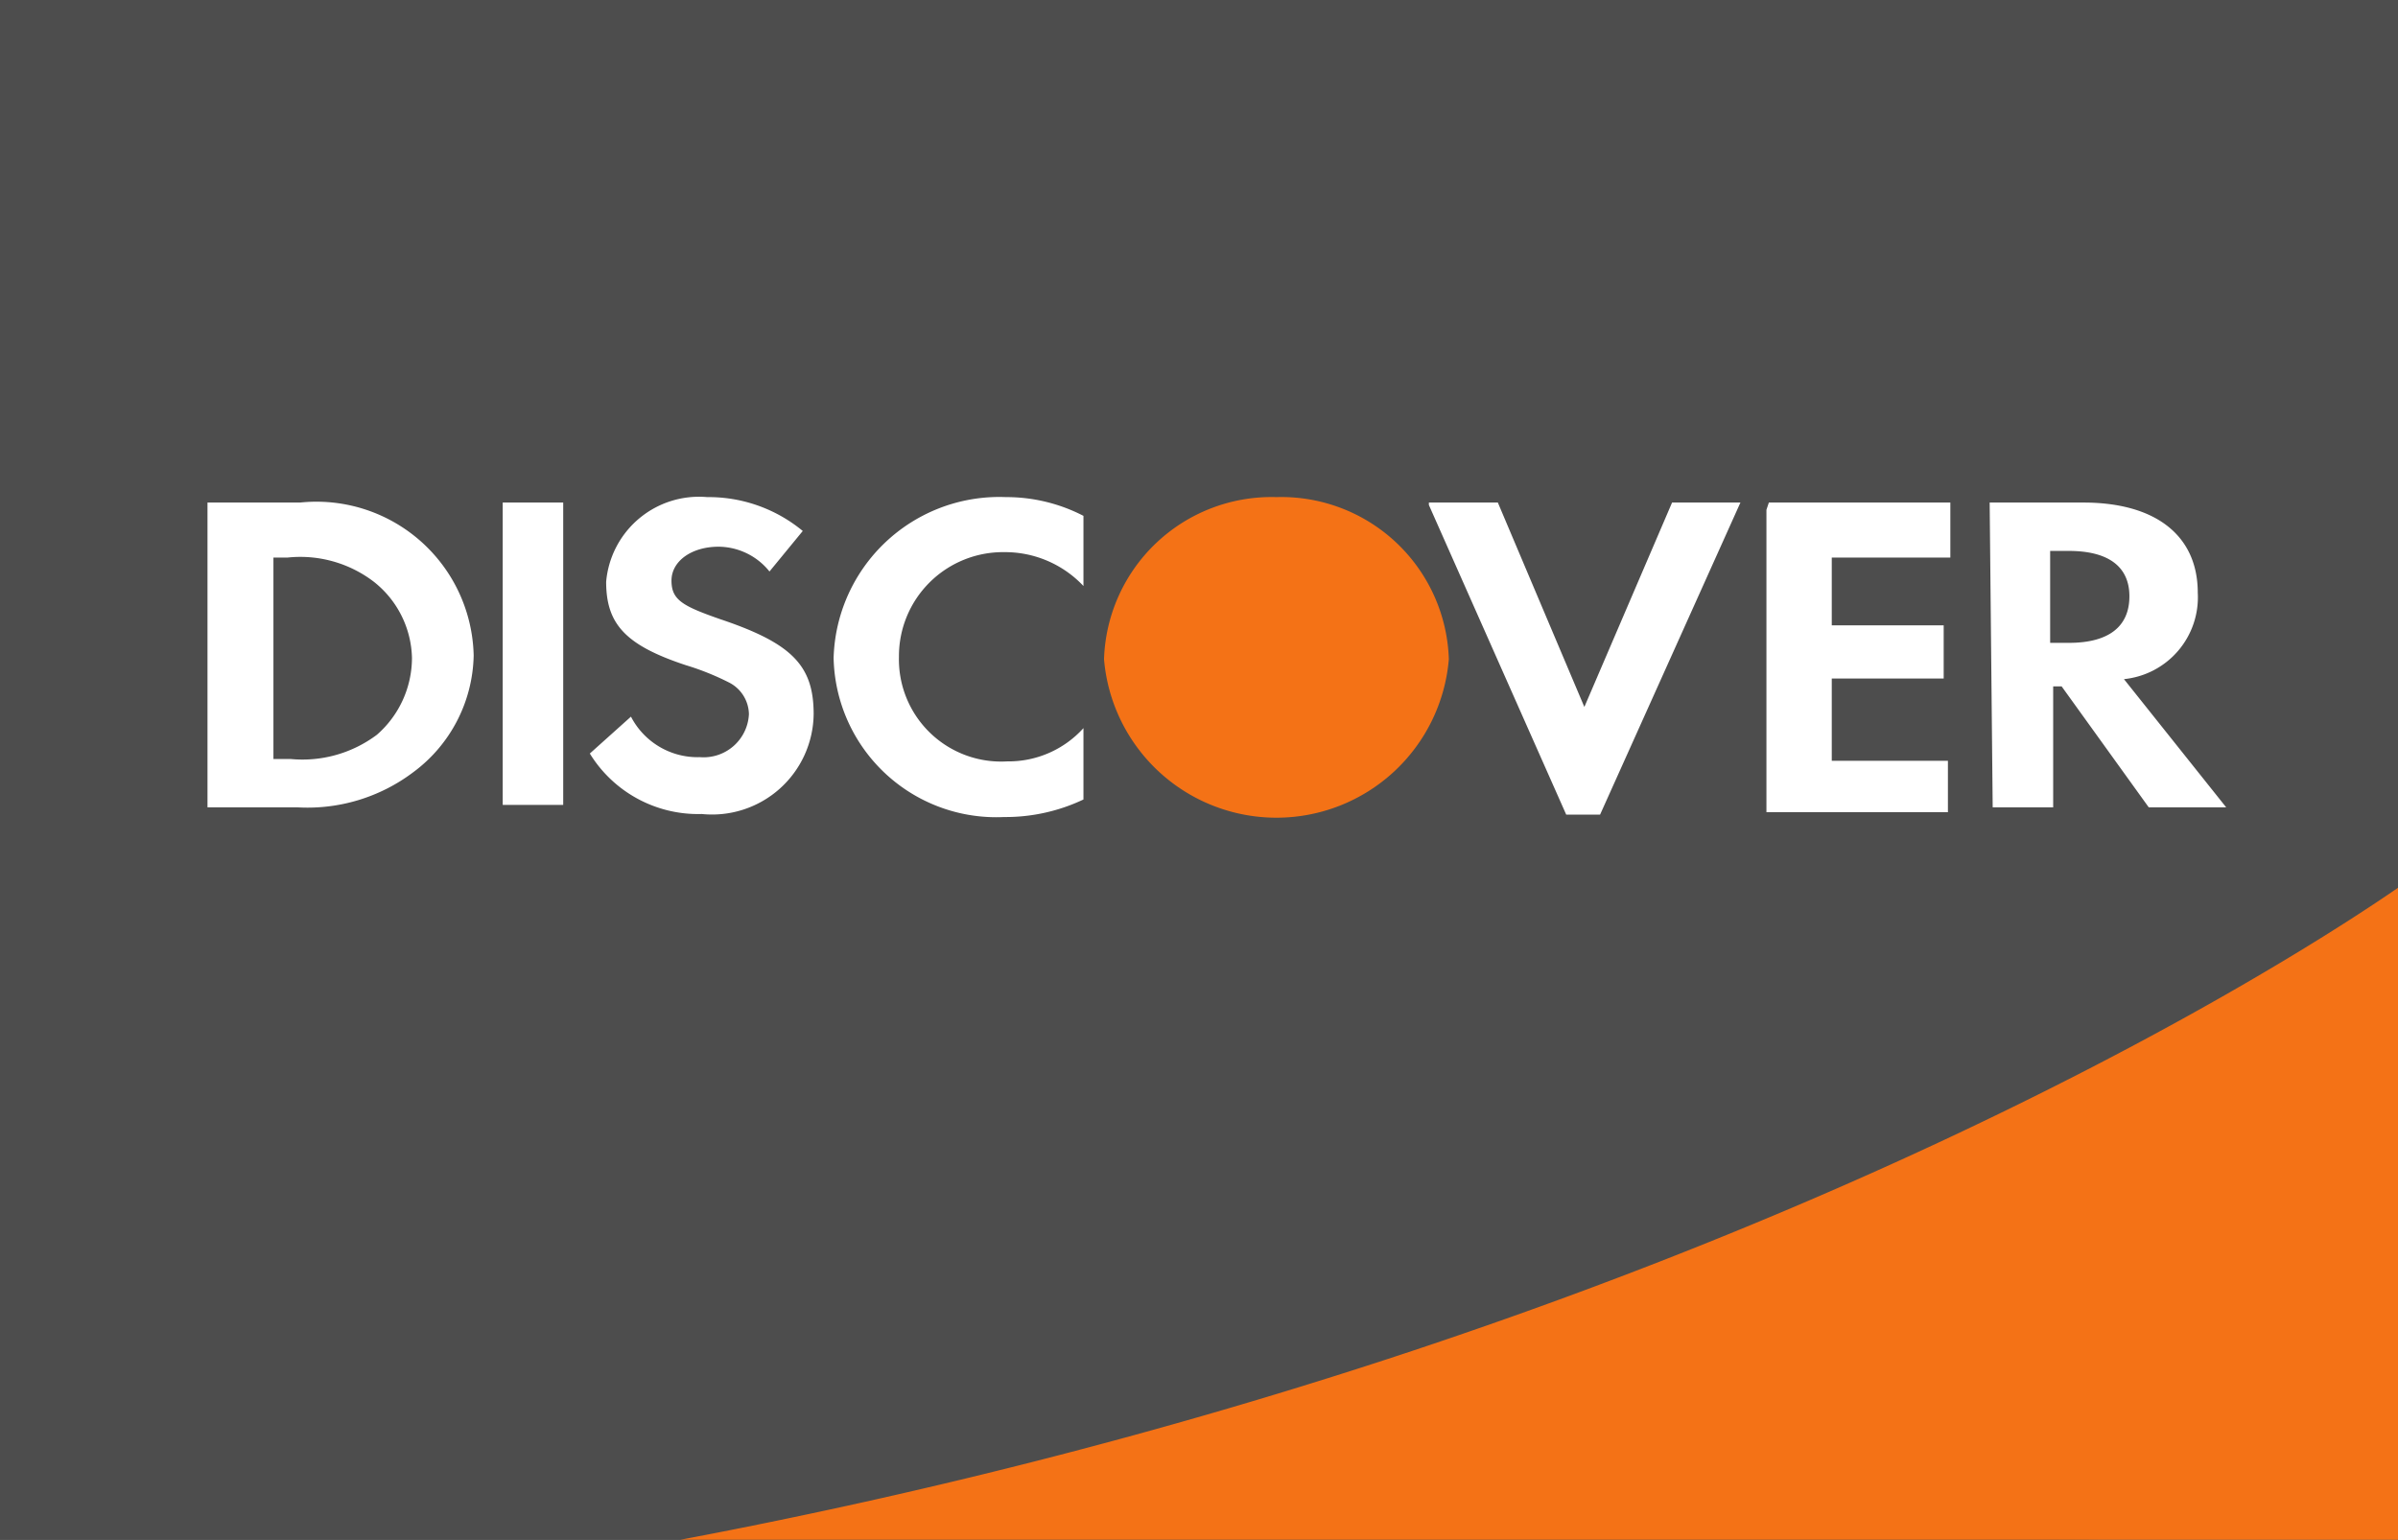 <svg id="Layer_1" data-name="Layer 1" xmlns="http://www.w3.org/2000/svg" viewBox="0 0 39.64 25.46"><rect x="0" y="0" width="39.64" height="25.46" fill="#333333" stroke="none"/><defs><style>.cls-1{fill:#4d4d4d;}.cls-1,.cls-2,.cls-3{fill-rule:evenodd;}.cls-2{fill:#fff;}.cls-3{fill:#f47216;}</style></defs><path class="cls-1" d="M1.28-.22h-2.8V25.24H32.53c4.34,0,5.59-1.25,5.59-2.79V-.22H1.28Z" transform="translate(1.52 0.22)"/><path class="cls-2" d="M15.11,8a2.77,2.77,0,0,1,1.28.31V9.47a1.78,1.78,0,0,0-1.31-.56,1.72,1.72,0,0,0-1.74,1.73,1.69,1.69,0,0,0,1.79,1.73,1.67,1.67,0,0,0,1.26-.55V13a3,3,0,0,1-1.31.29,2.69,2.69,0,0,1-2.82-2.63A2.74,2.74,0,0,1,15.11,8ZM10.17,8a2.44,2.44,0,0,1,1.58.56l-.55.67a1.09,1.09,0,0,0-.84-.41c-.45,0-.78.24-.78.56s.18.42.81.64c1.19.4,1.54.77,1.54,1.57a1.68,1.68,0,0,1-1.85,1.65,2.1,2.1,0,0,1-1.85-1l.68-.61a1.24,1.24,0,0,0,1.14.67.75.75,0,0,0,.81-.71.6.6,0,0,0-.32-.52,4.38,4.38,0,0,0-.72-.29c-1-.33-1.32-.68-1.32-1.38A1.54,1.54,0,0,1,10.17,8Zm11.93.09h1.14l1.43,3.38,1.45-3.38h1.13l-2.32,5.16h-.56L22.1,8.13Zm-20.19,0H3.44a2.6,2.6,0,0,1,2.87,2.53,2.46,2.46,0,0,1-1,1.93,2.9,2.9,0,0,1-1.91.58H1.91v-5Zm4.88,0h1v5h-1Zm20.93,0h3V9H28.76v1.12h1.85V11H28.76v1.36h1.92v.85h-3v-5Zm3.65,0h1.55c1.2,0,1.89.55,1.89,1.49a1.36,1.36,0,0,1-1.22,1.43l1.69,2.12H34l-1.44-2h-.14v2h-1Zm1,.8v1.52h.31c.66,0,1-.27,1-.77s-.36-.75-1-.75ZM3,9v3.33h.28a2.05,2.05,0,0,0,1.43-.4,1.69,1.69,0,0,0,.58-1.27A1.65,1.65,0,0,0,4.66,9.4,2,2,0,0,0,3.23,9Z" transform="translate(1.52 0.22)"/><path class="cls-3" d="M19.58,8a2.77,2.77,0,0,1,2.85,2.68h0a2.86,2.86,0,0,1-5.7,0h0A2.77,2.77,0,0,1,19.58,8Zm18.54,6.46C36.8,15.37,26.89,22,9.73,25.24H38.12V14.43Z" transform="translate(1.52 0.22)"/></svg>